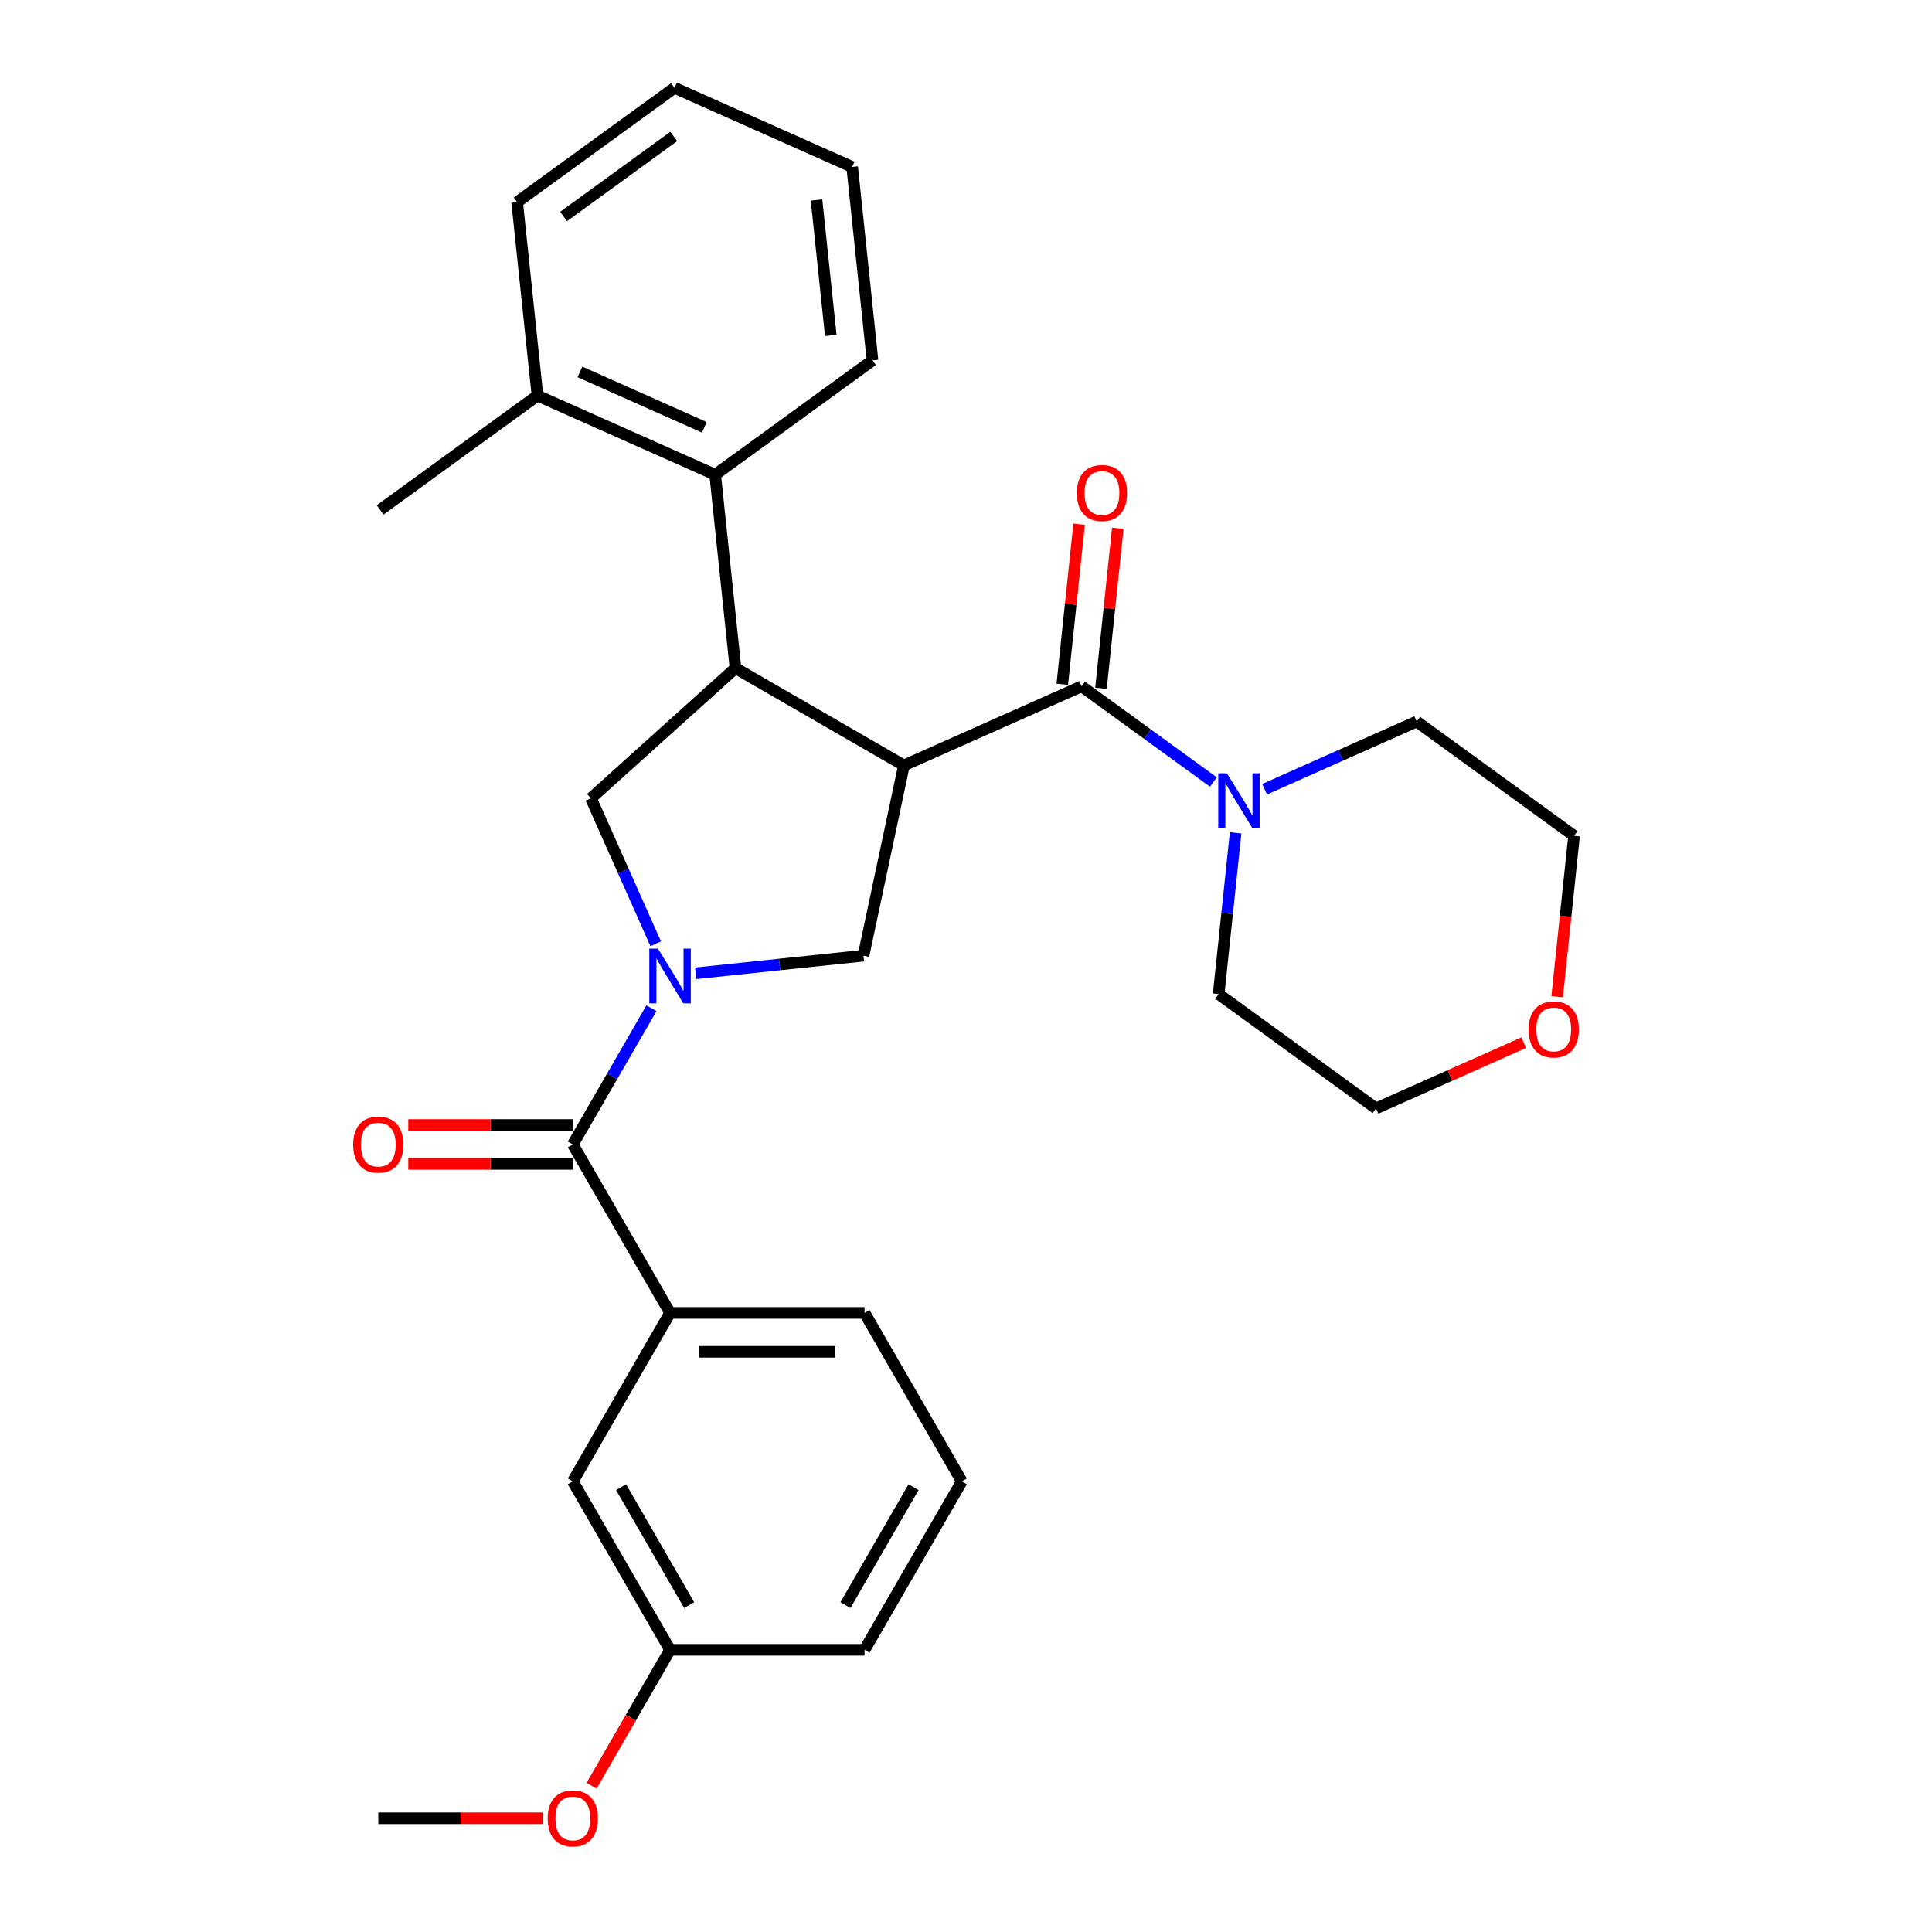<?xml version='1.0' encoding='iso-8859-1'?>
<svg version='1.1' baseProfile='full'
              xmlns='http://www.w3.org/2000/svg'
                      xmlns:rdkit='http://www.rdkit.org/xml'
                      xmlns:xlink='http://www.w3.org/1999/xlink'
                  xml:space='preserve'
width='1000px' height='1000px' viewBox='0 0 1000 1000'>
<!-- END OF HEADER -->
<rect style='opacity:1.0;fill:#FFFFFF;stroke:none' width='1000' height='1000' x='0' y='0'> </rect>
<path class='bond-0' d='M 497.834,766.749 L 447.495,853.94' style='fill:none;fill-rule:evenodd;stroke:#000000;stroke-width:6px;stroke-linecap:butt;stroke-linejoin:miter;stroke-opacity:1' />
<path class='bond-0' d='M 472.845,769.76 L 437.607,830.793' style='fill:none;fill-rule:evenodd;stroke:#000000;stroke-width:6px;stroke-linecap:butt;stroke-linejoin:miter;stroke-opacity:1' />
<path class='bond-1' d='M 497.834,766.749 L 447.495,679.559' style='fill:none;fill-rule:evenodd;stroke:#000000;stroke-width:6px;stroke-linecap:butt;stroke-linejoin:miter;stroke-opacity:1' />
<path class='bond-2' d='M 339.391,488.501 L 322.628,450.852' style='fill:none;fill-rule:evenodd;stroke:#0000FF;stroke-width:6px;stroke-linecap:butt;stroke-linejoin:miter;stroke-opacity:1' />
<path class='bond-2' d='M 322.628,450.852 L 305.866,413.204' style='fill:none;fill-rule:evenodd;stroke:#000000;stroke-width:6px;stroke-linecap:butt;stroke-linejoin:miter;stroke-opacity:1' />
<path class='bond-3' d='M 337.187,521.855 L 316.832,557.112' style='fill:none;fill-rule:evenodd;stroke:#0000FF;stroke-width:6px;stroke-linecap:butt;stroke-linejoin:miter;stroke-opacity:1' />
<path class='bond-3' d='M 316.832,557.112 L 296.476,592.369' style='fill:none;fill-rule:evenodd;stroke:#000000;stroke-width:6px;stroke-linecap:butt;stroke-linejoin:miter;stroke-opacity:1' />
<path class='bond-4' d='M 360.073,503.785 L 403.508,499.22' style='fill:none;fill-rule:evenodd;stroke:#0000FF;stroke-width:6px;stroke-linecap:butt;stroke-linejoin:miter;stroke-opacity:1' />
<path class='bond-4' d='M 403.508,499.22 L 446.943,494.654' style='fill:none;fill-rule:evenodd;stroke:#000000;stroke-width:6px;stroke-linecap:butt;stroke-linejoin:miter;stroke-opacity:1' />
<path class='bond-5' d='M 296.476,582.301 L 253.895,582.301' style='fill:none;fill-rule:evenodd;stroke:#000000;stroke-width:6px;stroke-linecap:butt;stroke-linejoin:miter;stroke-opacity:1' />
<path class='bond-5' d='M 253.895,582.301 L 211.315,582.301' style='fill:none;fill-rule:evenodd;stroke:#FF0000;stroke-width:6px;stroke-linecap:butt;stroke-linejoin:miter;stroke-opacity:1' />
<path class='bond-5' d='M 296.476,602.436 L 253.895,602.436' style='fill:none;fill-rule:evenodd;stroke:#000000;stroke-width:6px;stroke-linecap:butt;stroke-linejoin:miter;stroke-opacity:1' />
<path class='bond-5' d='M 253.895,602.436 L 211.315,602.436' style='fill:none;fill-rule:evenodd;stroke:#FF0000;stroke-width:6px;stroke-linecap:butt;stroke-linejoin:miter;stroke-opacity:1' />
<path class='bond-6' d='M 296.476,592.369 L 346.816,679.559' style='fill:none;fill-rule:evenodd;stroke:#000000;stroke-width:6px;stroke-linecap:butt;stroke-linejoin:miter;stroke-opacity:1' />
<path class='bond-7' d='M 447.495,679.559 L 346.816,679.559' style='fill:none;fill-rule:evenodd;stroke:#000000;stroke-width:6px;stroke-linecap:butt;stroke-linejoin:miter;stroke-opacity:1' />
<path class='bond-7' d='M 432.393,699.695 L 361.918,699.695' style='fill:none;fill-rule:evenodd;stroke:#000000;stroke-width:6px;stroke-linecap:butt;stroke-linejoin:miter;stroke-opacity:1' />
<path class='bond-8' d='M 346.816,679.559 L 296.476,766.749' style='fill:none;fill-rule:evenodd;stroke:#000000;stroke-width:6px;stroke-linecap:butt;stroke-linejoin:miter;stroke-opacity:1' />
<path class='bond-9' d='M 305.866,413.204 L 380.685,345.836' style='fill:none;fill-rule:evenodd;stroke:#000000;stroke-width:6px;stroke-linecap:butt;stroke-linejoin:miter;stroke-opacity:1' />
<path class='bond-10' d='M 446.943,494.654 L 467.875,396.176' style='fill:none;fill-rule:evenodd;stroke:#000000;stroke-width:6px;stroke-linecap:butt;stroke-linejoin:miter;stroke-opacity:1' />
<path class='bond-11' d='M 467.875,396.176 L 559.85,355.226' style='fill:none;fill-rule:evenodd;stroke:#000000;stroke-width:6px;stroke-linecap:butt;stroke-linejoin:miter;stroke-opacity:1' />
<path class='bond-12' d='M 467.875,396.176 L 380.685,345.836' style='fill:none;fill-rule:evenodd;stroke:#000000;stroke-width:6px;stroke-linecap:butt;stroke-linejoin:miter;stroke-opacity:1' />
<path class='bond-13' d='M 380.685,345.836 L 370.161,245.709' style='fill:none;fill-rule:evenodd;stroke:#000000;stroke-width:6px;stroke-linecap:butt;stroke-linejoin:miter;stroke-opacity:1' />
<path class='bond-14' d='M 788.685,539.667 L 750.457,556.688' style='fill:none;fill-rule:evenodd;stroke:#FF0000;stroke-width:6px;stroke-linecap:butt;stroke-linejoin:miter;stroke-opacity:1' />
<path class='bond-14' d='M 750.457,556.688 L 712.228,573.708' style='fill:none;fill-rule:evenodd;stroke:#000000;stroke-width:6px;stroke-linecap:butt;stroke-linejoin:miter;stroke-opacity:1' />
<path class='bond-15' d='M 805.972,515.922 L 810.349,474.276' style='fill:none;fill-rule:evenodd;stroke:#FF0000;stroke-width:6px;stroke-linecap:butt;stroke-linejoin:miter;stroke-opacity:1' />
<path class='bond-15' d='M 810.349,474.276 L 814.726,432.631' style='fill:none;fill-rule:evenodd;stroke:#000000;stroke-width:6px;stroke-linecap:butt;stroke-linejoin:miter;stroke-opacity:1' />
<path class='bond-16' d='M 559.85,355.226 L 593.947,379.999' style='fill:none;fill-rule:evenodd;stroke:#000000;stroke-width:6px;stroke-linecap:butt;stroke-linejoin:miter;stroke-opacity:1' />
<path class='bond-16' d='M 593.947,379.999 L 628.044,404.772' style='fill:none;fill-rule:evenodd;stroke:#0000FF;stroke-width:6px;stroke-linecap:butt;stroke-linejoin:miter;stroke-opacity:1' />
<path class='bond-17' d='M 569.863,356.278 L 574.217,314.853' style='fill:none;fill-rule:evenodd;stroke:#000000;stroke-width:6px;stroke-linecap:butt;stroke-linejoin:miter;stroke-opacity:1' />
<path class='bond-17' d='M 574.217,314.853 L 578.571,273.428' style='fill:none;fill-rule:evenodd;stroke:#FF0000;stroke-width:6px;stroke-linecap:butt;stroke-linejoin:miter;stroke-opacity:1' />
<path class='bond-17' d='M 549.837,354.174 L 554.191,312.748' style='fill:none;fill-rule:evenodd;stroke:#000000;stroke-width:6px;stroke-linecap:butt;stroke-linejoin:miter;stroke-opacity:1' />
<path class='bond-17' d='M 554.191,312.748 L 558.545,271.323' style='fill:none;fill-rule:evenodd;stroke:#FF0000;stroke-width:6px;stroke-linecap:butt;stroke-linejoin:miter;stroke-opacity:1' />
<path class='bond-18' d='M 639.548,431.08 L 635.162,472.806' style='fill:none;fill-rule:evenodd;stroke:#0000FF;stroke-width:6px;stroke-linecap:butt;stroke-linejoin:miter;stroke-opacity:1' />
<path class='bond-18' d='M 635.162,472.806 L 630.777,514.531' style='fill:none;fill-rule:evenodd;stroke:#000000;stroke-width:6px;stroke-linecap:butt;stroke-linejoin:miter;stroke-opacity:1' />
<path class='bond-19' d='M 654.558,408.501 L 693.917,390.977' style='fill:none;fill-rule:evenodd;stroke:#0000FF;stroke-width:6px;stroke-linecap:butt;stroke-linejoin:miter;stroke-opacity:1' />
<path class='bond-19' d='M 693.917,390.977 L 733.275,373.454' style='fill:none;fill-rule:evenodd;stroke:#000000;stroke-width:6px;stroke-linecap:butt;stroke-linejoin:miter;stroke-opacity:1' />
<path class='bond-20' d='M 733.275,373.454 L 814.726,432.631' style='fill:none;fill-rule:evenodd;stroke:#000000;stroke-width:6px;stroke-linecap:butt;stroke-linejoin:miter;stroke-opacity:1' />
<path class='bond-21' d='M 267.663,104.632 L 349.113,45.455' style='fill:none;fill-rule:evenodd;stroke:#000000;stroke-width:6px;stroke-linecap:butt;stroke-linejoin:miter;stroke-opacity:1' />
<path class='bond-21' d='M 291.716,112.046 L 348.731,70.621' style='fill:none;fill-rule:evenodd;stroke:#000000;stroke-width:6px;stroke-linecap:butt;stroke-linejoin:miter;stroke-opacity:1' />
<path class='bond-22' d='M 267.663,104.632 L 278.186,204.759' style='fill:none;fill-rule:evenodd;stroke:#000000;stroke-width:6px;stroke-linecap:butt;stroke-linejoin:miter;stroke-opacity:1' />
<path class='bond-23' d='M 278.186,204.759 L 370.161,245.709' style='fill:none;fill-rule:evenodd;stroke:#000000;stroke-width:6px;stroke-linecap:butt;stroke-linejoin:miter;stroke-opacity:1' />
<path class='bond-23' d='M 300.173,192.507 L 364.555,221.172' style='fill:none;fill-rule:evenodd;stroke:#000000;stroke-width:6px;stroke-linecap:butt;stroke-linejoin:miter;stroke-opacity:1' />
<path class='bond-24' d='M 278.186,204.759 L 196.736,263.937' style='fill:none;fill-rule:evenodd;stroke:#000000;stroke-width:6px;stroke-linecap:butt;stroke-linejoin:miter;stroke-opacity:1' />
<path class='bond-25' d='M 370.161,245.709 L 451.612,186.532' style='fill:none;fill-rule:evenodd;stroke:#000000;stroke-width:6px;stroke-linecap:butt;stroke-linejoin:miter;stroke-opacity:1' />
<path class='bond-26' d='M 451.612,186.532 L 441.088,86.404' style='fill:none;fill-rule:evenodd;stroke:#000000;stroke-width:6px;stroke-linecap:butt;stroke-linejoin:miter;stroke-opacity:1' />
<path class='bond-26' d='M 430.008,173.617 L 422.641,103.528' style='fill:none;fill-rule:evenodd;stroke:#000000;stroke-width:6px;stroke-linecap:butt;stroke-linejoin:miter;stroke-opacity:1' />
<path class='bond-27' d='M 349.113,45.455 L 441.088,86.404' style='fill:none;fill-rule:evenodd;stroke:#000000;stroke-width:6px;stroke-linecap:butt;stroke-linejoin:miter;stroke-opacity:1' />
<path class='bond-28' d='M 630.777,514.531 L 712.228,573.708' style='fill:none;fill-rule:evenodd;stroke:#000000;stroke-width:6px;stroke-linecap:butt;stroke-linejoin:miter;stroke-opacity:1' />
<path class='bond-29' d='M 296.476,766.749 L 346.816,853.94' style='fill:none;fill-rule:evenodd;stroke:#000000;stroke-width:6px;stroke-linecap:butt;stroke-linejoin:miter;stroke-opacity:1' />
<path class='bond-29' d='M 321.465,769.76 L 356.703,830.793' style='fill:none;fill-rule:evenodd;stroke:#000000;stroke-width:6px;stroke-linecap:butt;stroke-linejoin:miter;stroke-opacity:1' />
<path class='bond-30' d='M 447.495,853.94 L 346.816,853.94' style='fill:none;fill-rule:evenodd;stroke:#000000;stroke-width:6px;stroke-linecap:butt;stroke-linejoin:miter;stroke-opacity:1' />
<path class='bond-31' d='M 346.816,853.94 L 326.506,889.116' style='fill:none;fill-rule:evenodd;stroke:#000000;stroke-width:6px;stroke-linecap:butt;stroke-linejoin:miter;stroke-opacity:1' />
<path class='bond-31' d='M 326.506,889.116 L 306.197,924.293' style='fill:none;fill-rule:evenodd;stroke:#FF0000;stroke-width:6px;stroke-linecap:butt;stroke-linejoin:miter;stroke-opacity:1' />
<path class='bond-32' d='M 280.959,941.13 L 238.378,941.13' style='fill:none;fill-rule:evenodd;stroke:#FF0000;stroke-width:6px;stroke-linecap:butt;stroke-linejoin:miter;stroke-opacity:1' />
<path class='bond-32' d='M 238.378,941.13 L 195.798,941.13' style='fill:none;fill-rule:evenodd;stroke:#000000;stroke-width:6px;stroke-linecap:butt;stroke-linejoin:miter;stroke-opacity:1' />
<path  class='atom-1' d='M 340.556 491.018
L 349.836 506.018
Q 350.756 507.498, 352.236 510.178
Q 353.716 512.858, 353.796 513.018
L 353.796 491.018
L 357.556 491.018
L 357.556 519.338
L 353.676 519.338
L 343.716 502.938
Q 342.556 501.018, 341.316 498.818
Q 340.116 496.618, 339.756 495.938
L 339.756 519.338
L 336.076 519.338
L 336.076 491.018
L 340.556 491.018
' fill='#0000FF'/>
<path  class='atom-3' d='M 182.798 592.449
Q 182.798 585.649, 186.158 581.849
Q 189.518 578.049, 195.798 578.049
Q 202.078 578.049, 205.438 581.849
Q 208.798 585.649, 208.798 592.449
Q 208.798 599.329, 205.398 603.249
Q 201.998 607.129, 195.798 607.129
Q 189.558 607.129, 186.158 603.249
Q 182.798 599.369, 182.798 592.449
M 195.798 603.929
Q 200.118 603.929, 202.438 601.049
Q 204.798 598.129, 204.798 592.449
Q 204.798 586.889, 202.438 584.089
Q 200.118 581.249, 195.798 581.249
Q 191.478 581.249, 189.118 584.049
Q 186.798 586.849, 186.798 592.449
Q 186.798 598.169, 189.118 601.049
Q 191.478 603.929, 195.798 603.929
' fill='#FF0000'/>
<path  class='atom-10' d='M 791.202 532.838
Q 791.202 526.038, 794.562 522.238
Q 797.922 518.438, 804.202 518.438
Q 810.482 518.438, 813.842 522.238
Q 817.202 526.038, 817.202 532.838
Q 817.202 539.718, 813.802 543.638
Q 810.402 547.518, 804.202 547.518
Q 797.962 547.518, 794.562 543.638
Q 791.202 539.758, 791.202 532.838
M 804.202 544.318
Q 808.522 544.318, 810.842 541.438
Q 813.202 538.518, 813.202 532.838
Q 813.202 527.278, 810.842 524.478
Q 808.522 521.638, 804.202 521.638
Q 799.882 521.638, 797.522 524.438
Q 795.202 527.238, 795.202 532.838
Q 795.202 538.558, 797.522 541.438
Q 799.882 544.318, 804.202 544.318
' fill='#FF0000'/>
<path  class='atom-12' d='M 635.041 400.243
L 644.321 415.243
Q 645.241 416.723, 646.721 419.403
Q 648.201 422.083, 648.281 422.243
L 648.281 400.243
L 652.041 400.243
L 652.041 428.563
L 648.161 428.563
L 638.201 412.163
Q 637.041 410.243, 635.801 408.043
Q 634.601 405.843, 634.241 405.163
L 634.241 428.563
L 630.561 428.563
L 630.561 400.243
L 635.041 400.243
' fill='#0000FF'/>
<path  class='atom-13' d='M 557.374 255.179
Q 557.374 248.379, 560.734 244.579
Q 564.094 240.779, 570.374 240.779
Q 576.654 240.779, 580.014 244.579
Q 583.374 248.379, 583.374 255.179
Q 583.374 262.059, 579.974 265.979
Q 576.574 269.859, 570.374 269.859
Q 564.134 269.859, 560.734 265.979
Q 557.374 262.099, 557.374 255.179
M 570.374 266.659
Q 574.694 266.659, 577.014 263.779
Q 579.374 260.859, 579.374 255.179
Q 579.374 249.619, 577.014 246.819
Q 574.694 243.979, 570.374 243.979
Q 566.054 243.979, 563.694 246.779
Q 561.374 249.579, 561.374 255.179
Q 561.374 260.899, 563.694 263.779
Q 566.054 266.659, 570.374 266.659
' fill='#FF0000'/>
<path  class='atom-28' d='M 283.476 941.21
Q 283.476 934.41, 286.836 930.61
Q 290.196 926.81, 296.476 926.81
Q 302.756 926.81, 306.116 930.61
Q 309.476 934.41, 309.476 941.21
Q 309.476 948.09, 306.076 952.01
Q 302.676 955.89, 296.476 955.89
Q 290.236 955.89, 286.836 952.01
Q 283.476 948.13, 283.476 941.21
M 296.476 952.69
Q 300.796 952.69, 303.116 949.81
Q 305.476 946.89, 305.476 941.21
Q 305.476 935.65, 303.116 932.85
Q 300.796 930.01, 296.476 930.01
Q 292.156 930.01, 289.796 932.81
Q 287.476 935.61, 287.476 941.21
Q 287.476 946.93, 289.796 949.81
Q 292.156 952.69, 296.476 952.69
' fill='#FF0000'/>
</svg>
